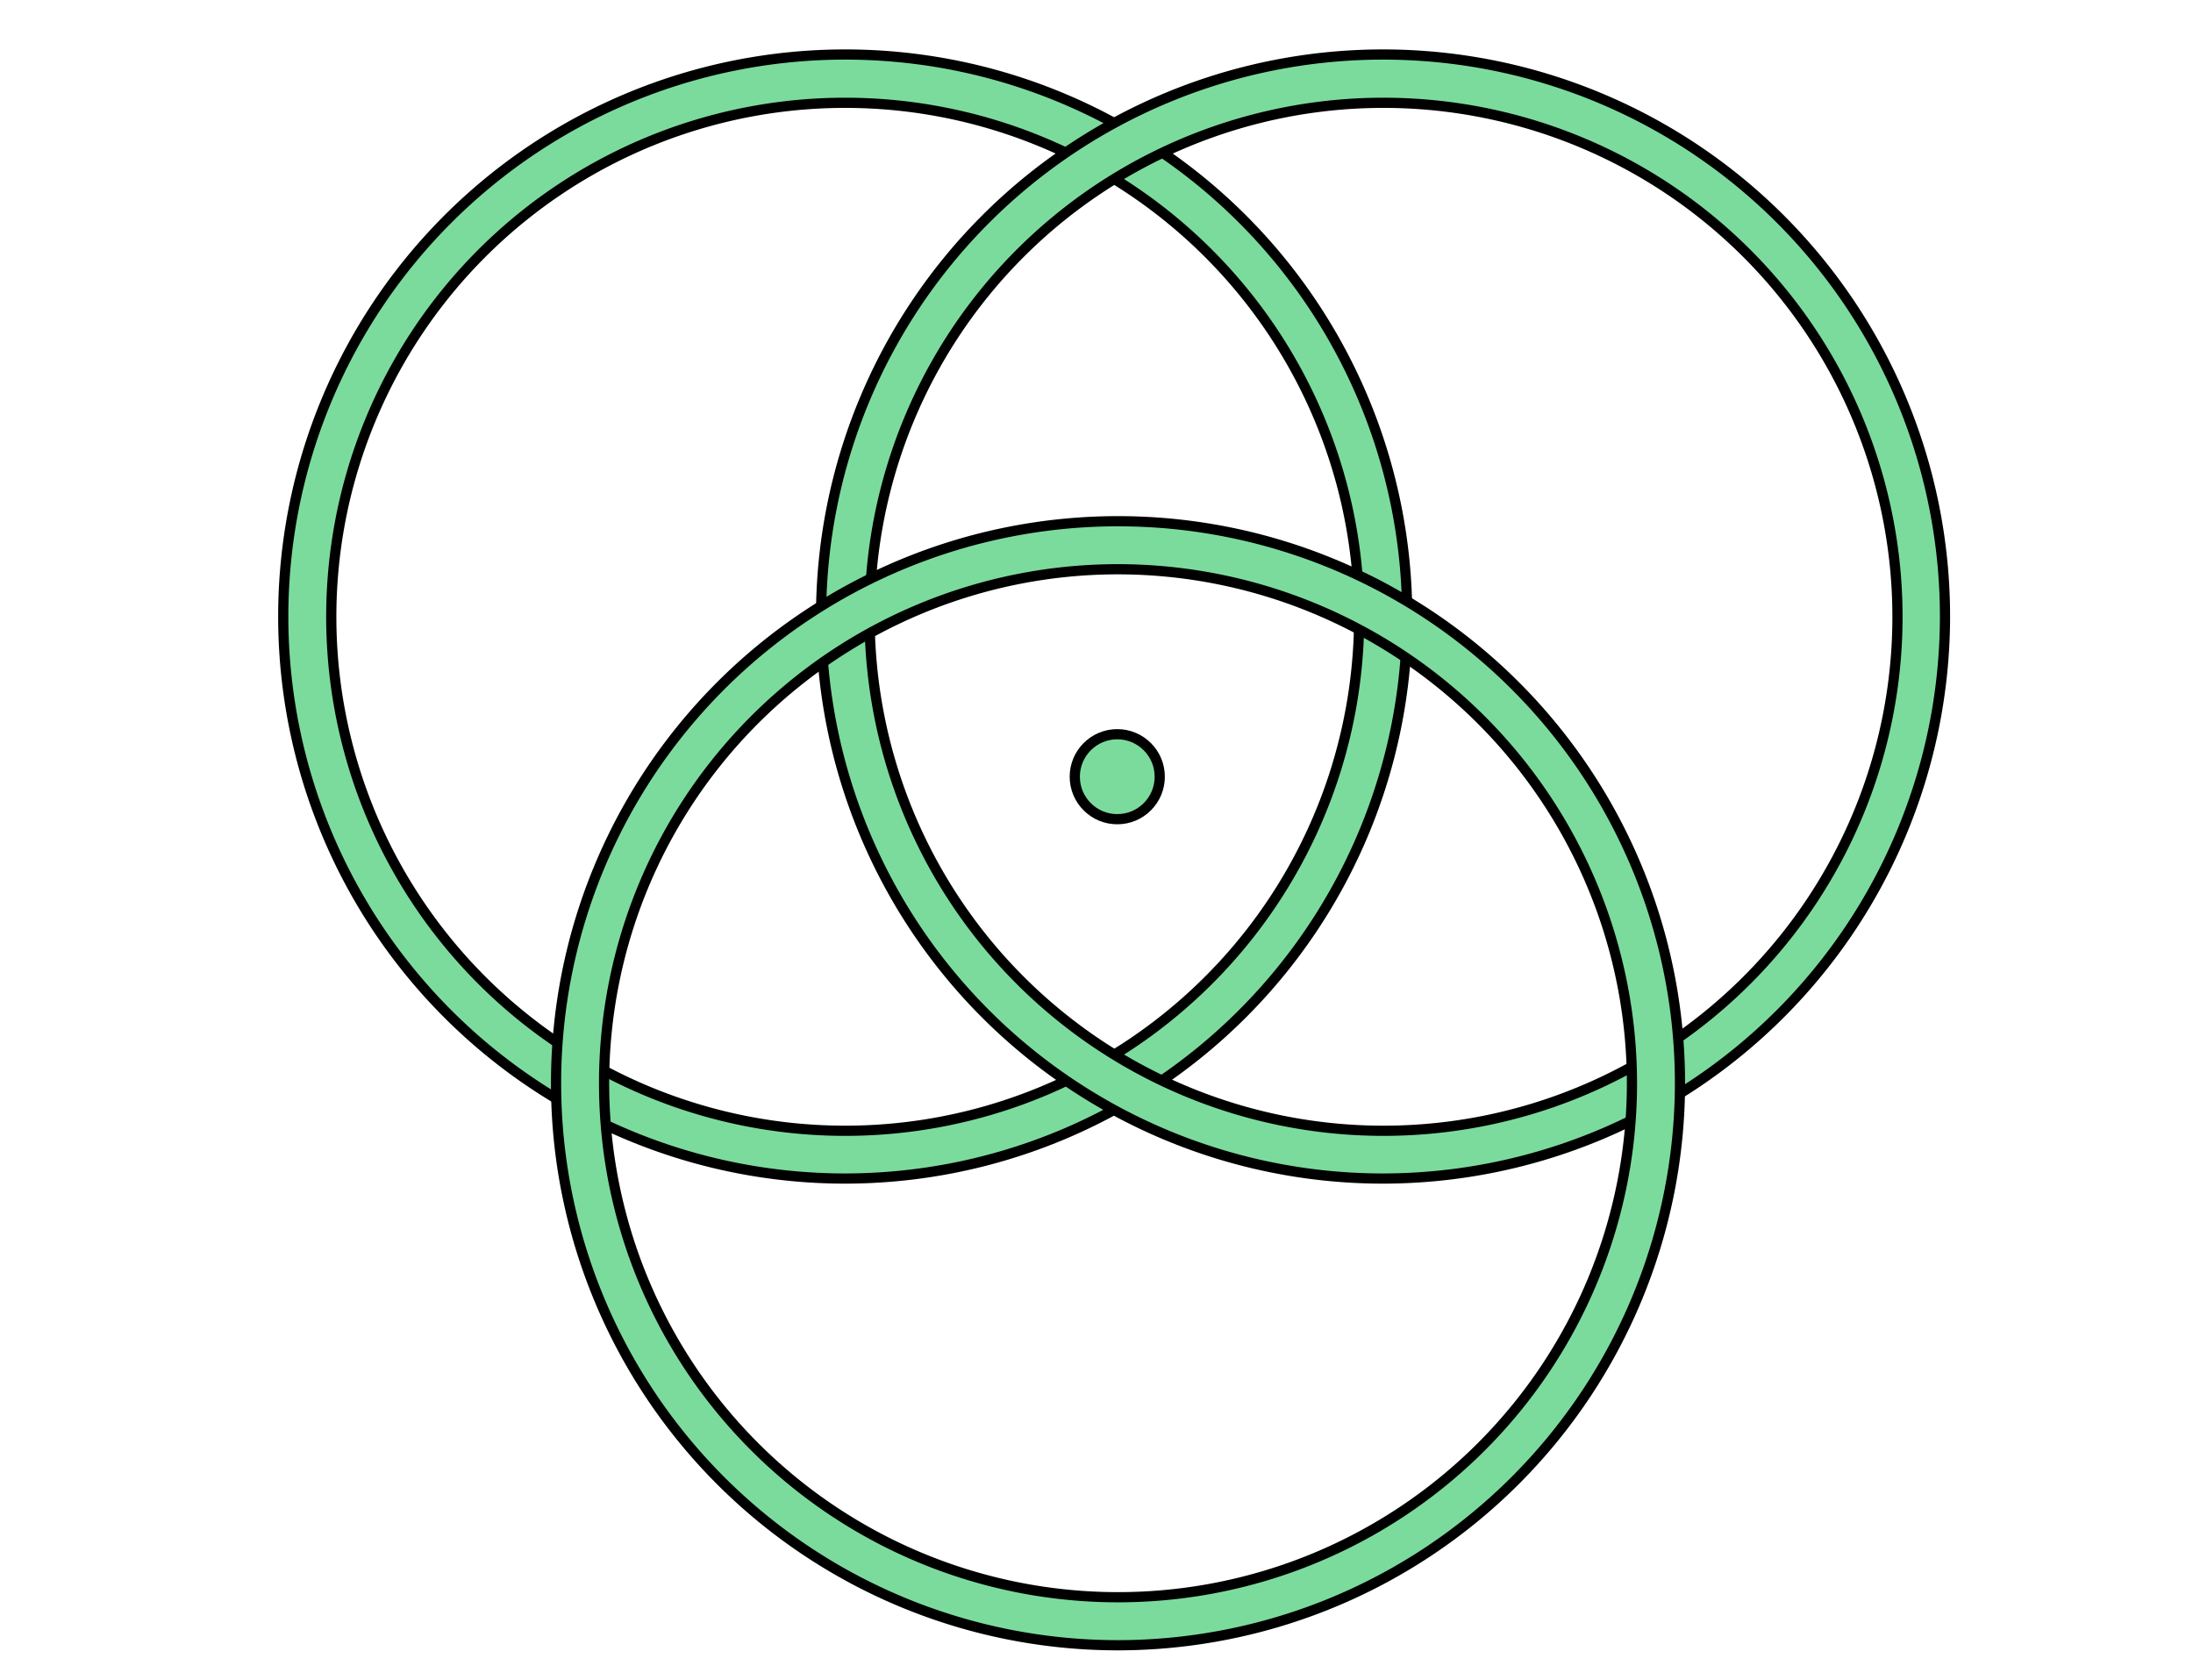 <svg xmlns="http://www.w3.org/2000/svg" width="215.23" height="164.9" data-name="Layer 1"><g><title>Layer 1</title><g stroke="null" data-name="9" id="_9"><circle stroke="null" id="svg_32" fill="#7bdb9d" r="4.17" cy="76.222" cx="109.653" class="cls-12"></circle><path stroke="null" id="svg_33" fill="#7bdb9d" d="m82.953,115.656a55.153,55.153 0 1 1 55.153,-55.153a55.202,55.202 0 0 1 -55.153,55.153zm0,-105.568a50.44,50.44 0 1 0 50.44,50.415a50.464,50.464 0 0 0 -50.44,-50.415z" class="cls-12"></path><path stroke="null" id="svg_34" fill="#7bdb9d" d="m135.737,115.656a55.153,55.153 0 1 1 55.153,-55.153a55.202,55.202 0 0 1 -55.153,55.153zm0,-105.568a50.44,50.44 0 1 0 50.489,50.415a50.464,50.464 0 0 0 -50.489,-50.415z" class="cls-12"></path><path stroke="null" id="svg_35" fill="#7bdb9d" d="m109.727,161.456a55.153,55.153 0 1 1 55.153,-55.153a55.202,55.202 0 0 1 -55.153,55.153zm0,-105.593a50.44,50.44 0 1 0 50.44,50.44a50.489,50.489 0 0 0 -50.44,-50.44z" class="cls-12"></path></g></g></svg>